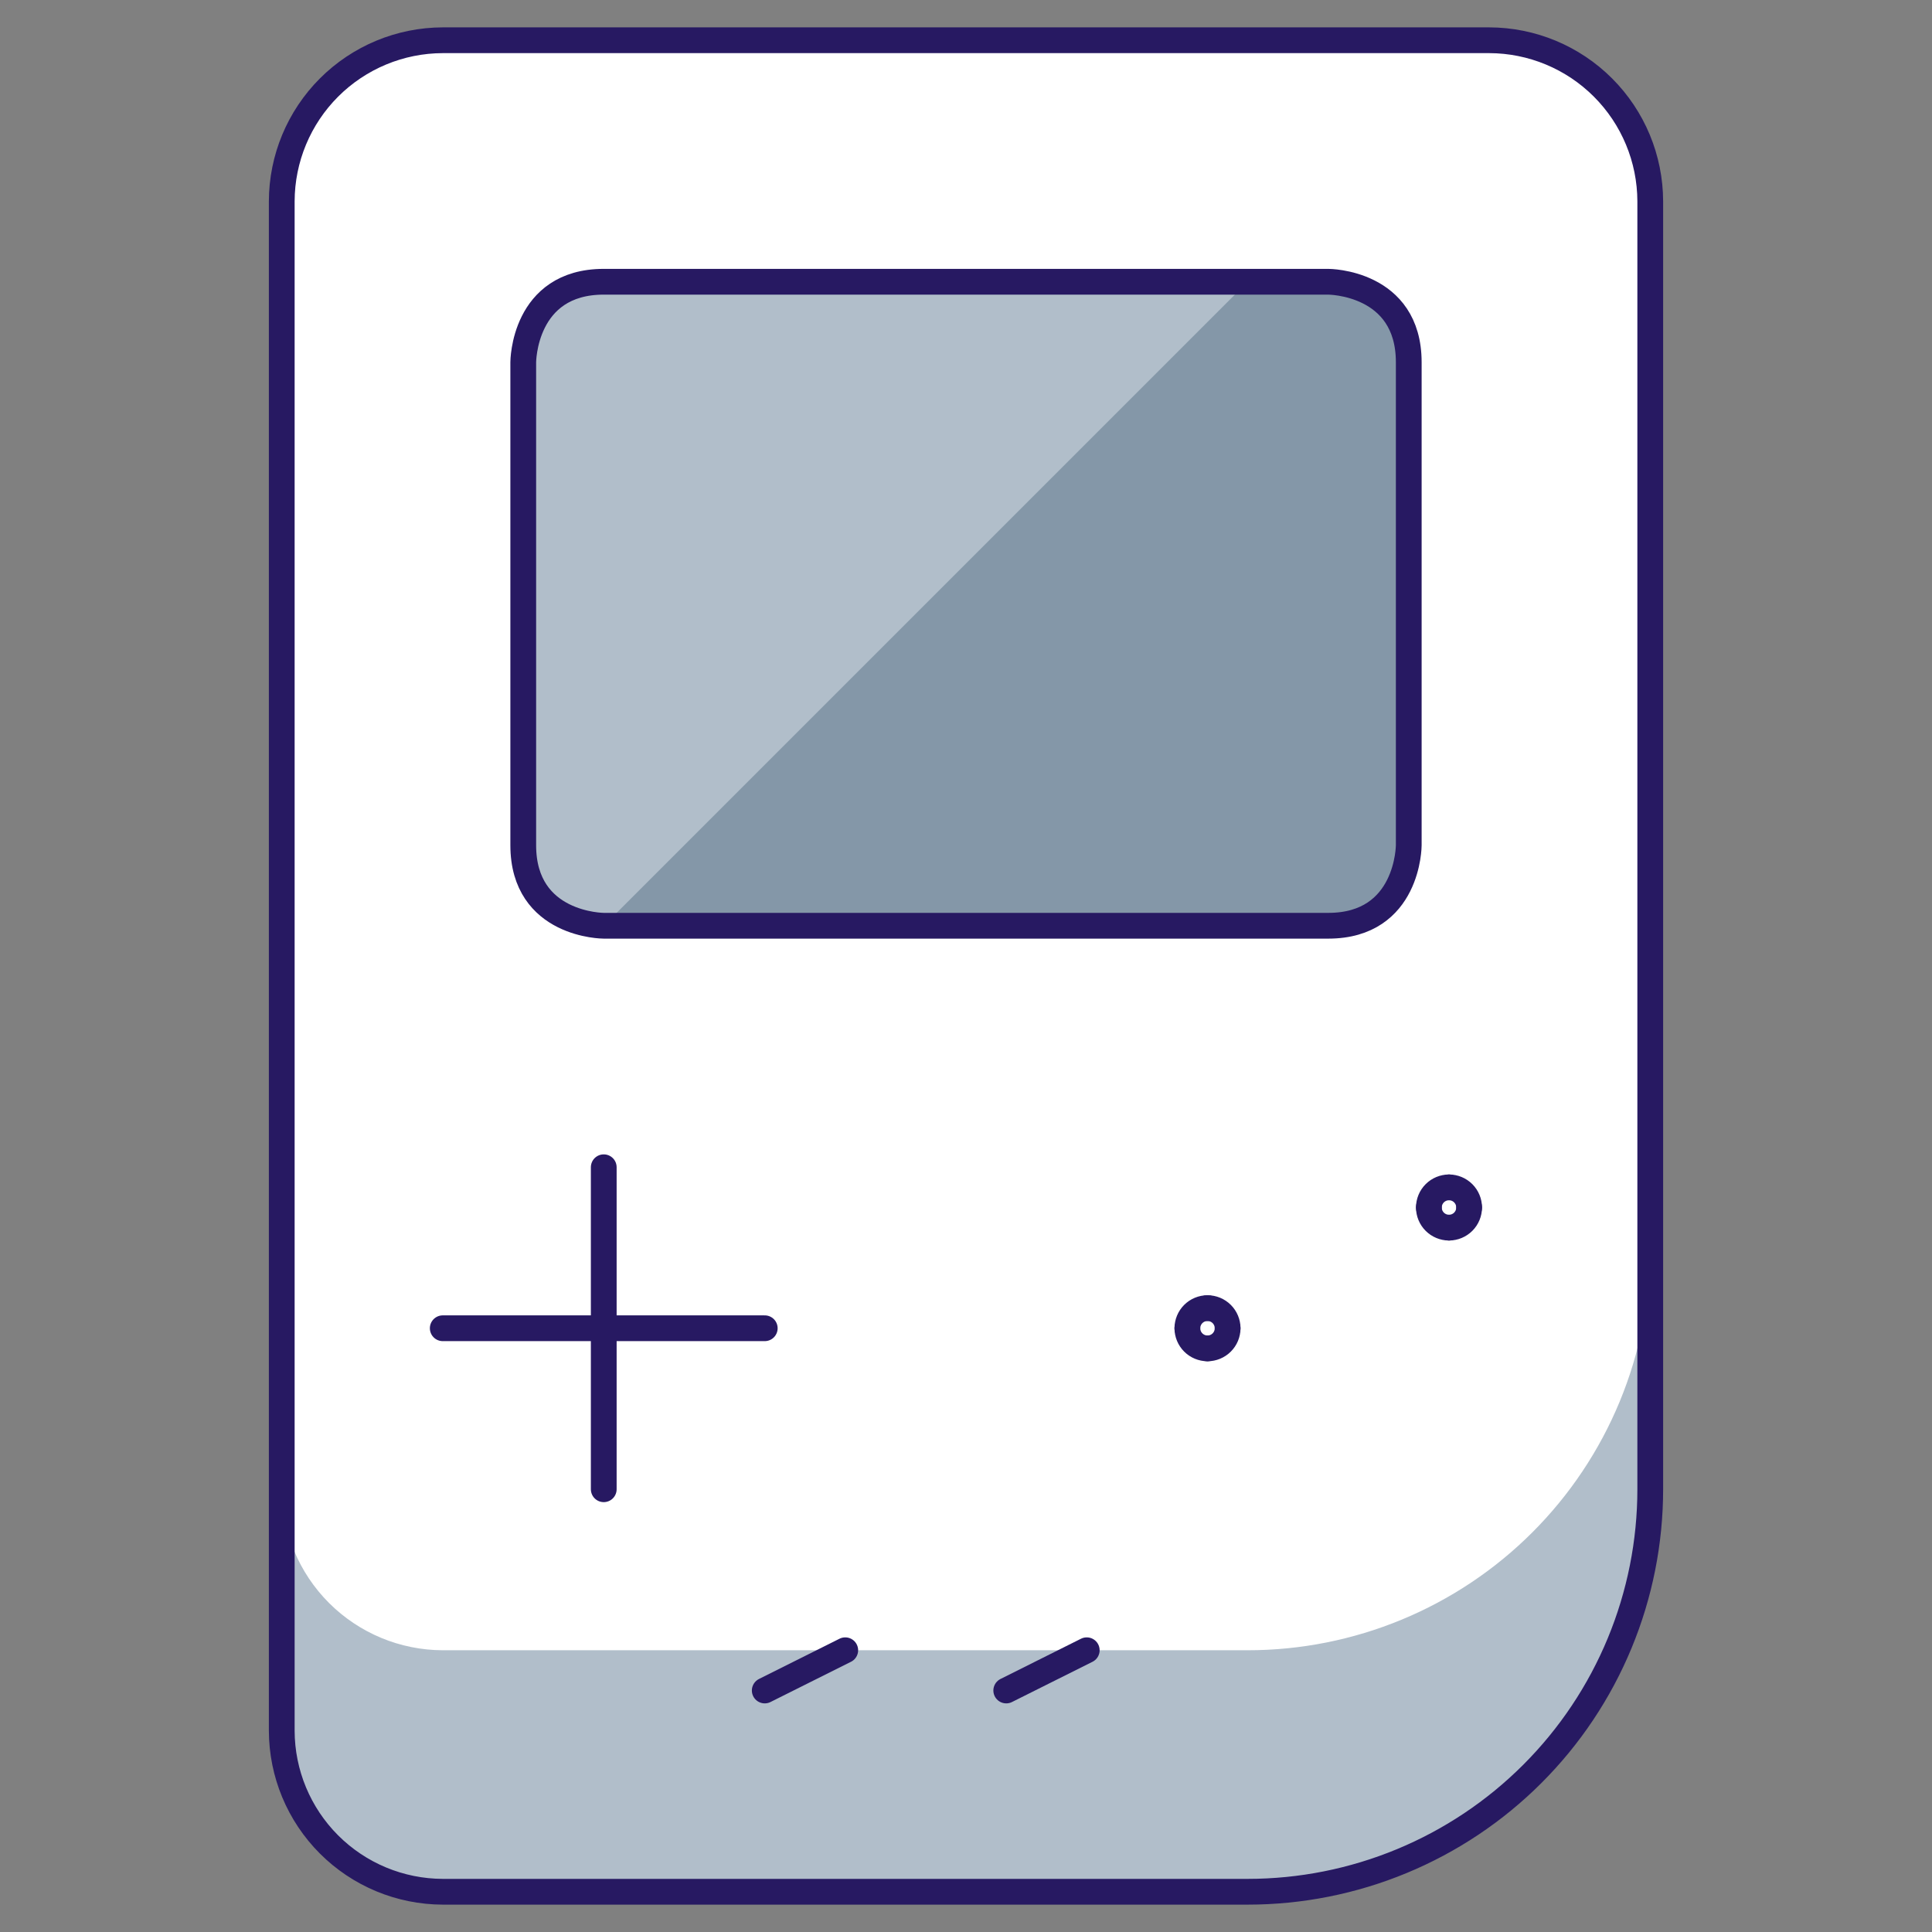 <svg width="300" height="300" viewBox="0 0 300 300" fill="none" xmlns="http://www.w3.org/2000/svg">
<rect x="0" y="0" width="300" height="300" fill="#808080" stroke="none"/>
<path d="M193.75 293.75C201.958 293.75 210.085 292.133 217.668 288.992C225.251 285.852 232.141 281.248 237.944 275.444C243.748 269.641 248.352 262.751 251.492 255.168C254.633 247.585 256.25 239.458 256.25 231.25V31.25C256.234 24.625 253.594 18.275 248.909 13.591C244.225 8.906 237.875 6.266 231.25 6.25H68.75C62.125 6.266 55.775 8.906 51.091 13.591C46.406 18.275 43.767 24.625 43.75 31.25V268.75C43.767 275.375 46.406 281.725 51.091 286.409C55.775 291.094 62.125 293.733 68.75 293.75H193.75Z" fill="white"/>
<path d="M193.75 256.25H68.75C62.125 256.233 55.775 253.594 51.091 248.909C46.406 244.225 43.767 237.875 43.75 231.25V268.75C43.767 275.375 46.406 281.725 51.091 286.409C55.775 291.094 62.125 293.733 68.75 293.75H193.75C201.958 293.75 210.085 292.133 217.668 288.992C225.251 285.852 232.141 281.248 237.944 275.444C243.748 269.641 248.352 262.751 251.492 255.168C254.633 247.585 256.25 239.458 256.25 231.25V193.75C256.25 201.958 254.633 210.085 251.492 217.668C248.352 225.251 243.748 232.141 237.944 237.944C232.141 243.748 225.251 248.352 217.668 251.492C210.085 254.633 201.958 256.25 193.75 256.25Z" fill="#B1BECA"/>
<path d="M193.75 293.75C201.958 293.75 210.085 292.133 217.668 288.992C225.251 285.852 232.141 281.248 237.944 275.444C243.748 269.641 248.352 262.751 251.492 255.168C254.633 247.585 256.25 239.458 256.25 231.25V31.25C256.233 24.625 253.594 18.275 248.909 13.591C244.225 8.906 237.875 6.266 231.25 6.25H68.75C62.125 6.266 55.775 8.906 51.091 13.591C46.406 18.275 43.767 24.625 43.75 31.25V268.75C43.767 275.375 46.406 281.725 51.091 286.409C55.775 291.094 62.125 293.733 68.75 293.75H193.75Z" stroke="#271962" stroke-width="4" stroke-linecap="round" stroke-linejoin="round"/>
<path d="M93.75 43.75H206.25C206.25 43.75 218.75 43.75 218.75 56.25V131.25C218.75 131.25 218.75 143.75 206.25 143.75H93.75C93.75 143.75 81.25 143.75 81.25 131.25V56.25C81.25 56.25 81.25 43.75 93.75 43.75Z" fill="#8497A8"/>
<path d="M93.75 143.75L193.75 43.75H93.75C90.435 43.75 87.256 45.067 84.911 47.411C82.567 49.755 81.25 52.935 81.25 56.25V131.25C81.25 134.565 82.567 137.745 84.911 140.089C87.256 142.433 90.435 143.75 93.75 143.75Z" fill="#B1BECA"/>
<path d="M93.75 43.75H206.25C206.25 43.75 218.75 43.75 218.75 56.25V131.25C218.75 131.25 218.75 143.75 206.25 143.75H93.75C93.75 143.75 81.25 143.75 81.25 131.25V56.25C81.25 56.25 81.25 43.75 93.75 43.75Z" stroke="#271962" stroke-width="4" stroke-linecap="round" stroke-linejoin="round"/>
<path d="M118.75 206.25H68.75" stroke="#271962" stroke-width="4" stroke-linecap="round" stroke-linejoin="round"/>
<path d="M93.75 181.25V231.25" stroke="#271962" stroke-width="4" stroke-linecap="round" stroke-linejoin="round"/>
<path d="M156.25 262.5L168.75 256.25" stroke="#271962" stroke-width="4" stroke-linecap="round" stroke-linejoin="round"/>
<path d="M118.75 262.5L131.25 256.25" stroke="#271962" stroke-width="4" stroke-linecap="round" stroke-linejoin="round"/>
<path d="M225 184.375C225.829 184.375 226.624 184.704 227.21 185.29C227.796 185.876 228.125 186.671 228.125 187.5" stroke="#271962" stroke-width="4" stroke-linecap="round" stroke-linejoin="round"/>
<path d="M221.875 187.5C221.875 186.671 222.204 185.876 222.79 185.29C223.376 184.704 224.171 184.375 225 184.375" stroke="#271962" stroke-width="4" stroke-linecap="round" stroke-linejoin="round"/>
<path d="M225 190.625C224.171 190.625 223.376 190.296 222.79 189.71C222.204 189.124 221.875 188.329 221.875 187.5" stroke="#271962" stroke-width="4" stroke-linecap="round" stroke-linejoin="round"/>
<path d="M228.125 187.5C228.125 188.329 227.796 189.124 227.21 189.71C226.624 190.296 225.829 190.625 225 190.625" stroke="#271962" stroke-width="4" stroke-linecap="round" stroke-linejoin="round"/>
<path d="M187.5 203.125C188.329 203.125 189.124 203.454 189.71 204.04C190.296 204.626 190.625 205.421 190.625 206.25" stroke="#271962" stroke-width="4" stroke-linecap="round" stroke-linejoin="round"/>
<path d="M184.375 206.25C184.375 205.421 184.705 204.626 185.291 204.04C185.877 203.454 186.672 203.125 187.5 203.125" stroke="#271962" stroke-width="4" stroke-linecap="round" stroke-linejoin="round"/>
<path d="M187.5 209.375C186.672 209.375 185.877 209.046 185.291 208.46C184.705 207.874 184.375 207.079 184.375 206.25" stroke="#271962" stroke-width="4" stroke-linecap="round" stroke-linejoin="round"/>
<path d="M190.625 206.25C190.625 207.079 190.296 207.874 189.71 208.46C189.124 209.046 188.329 209.375 187.5 209.375" stroke="#271962" stroke-width="4" stroke-linecap="round" stroke-linejoin="round"/>
</svg>
